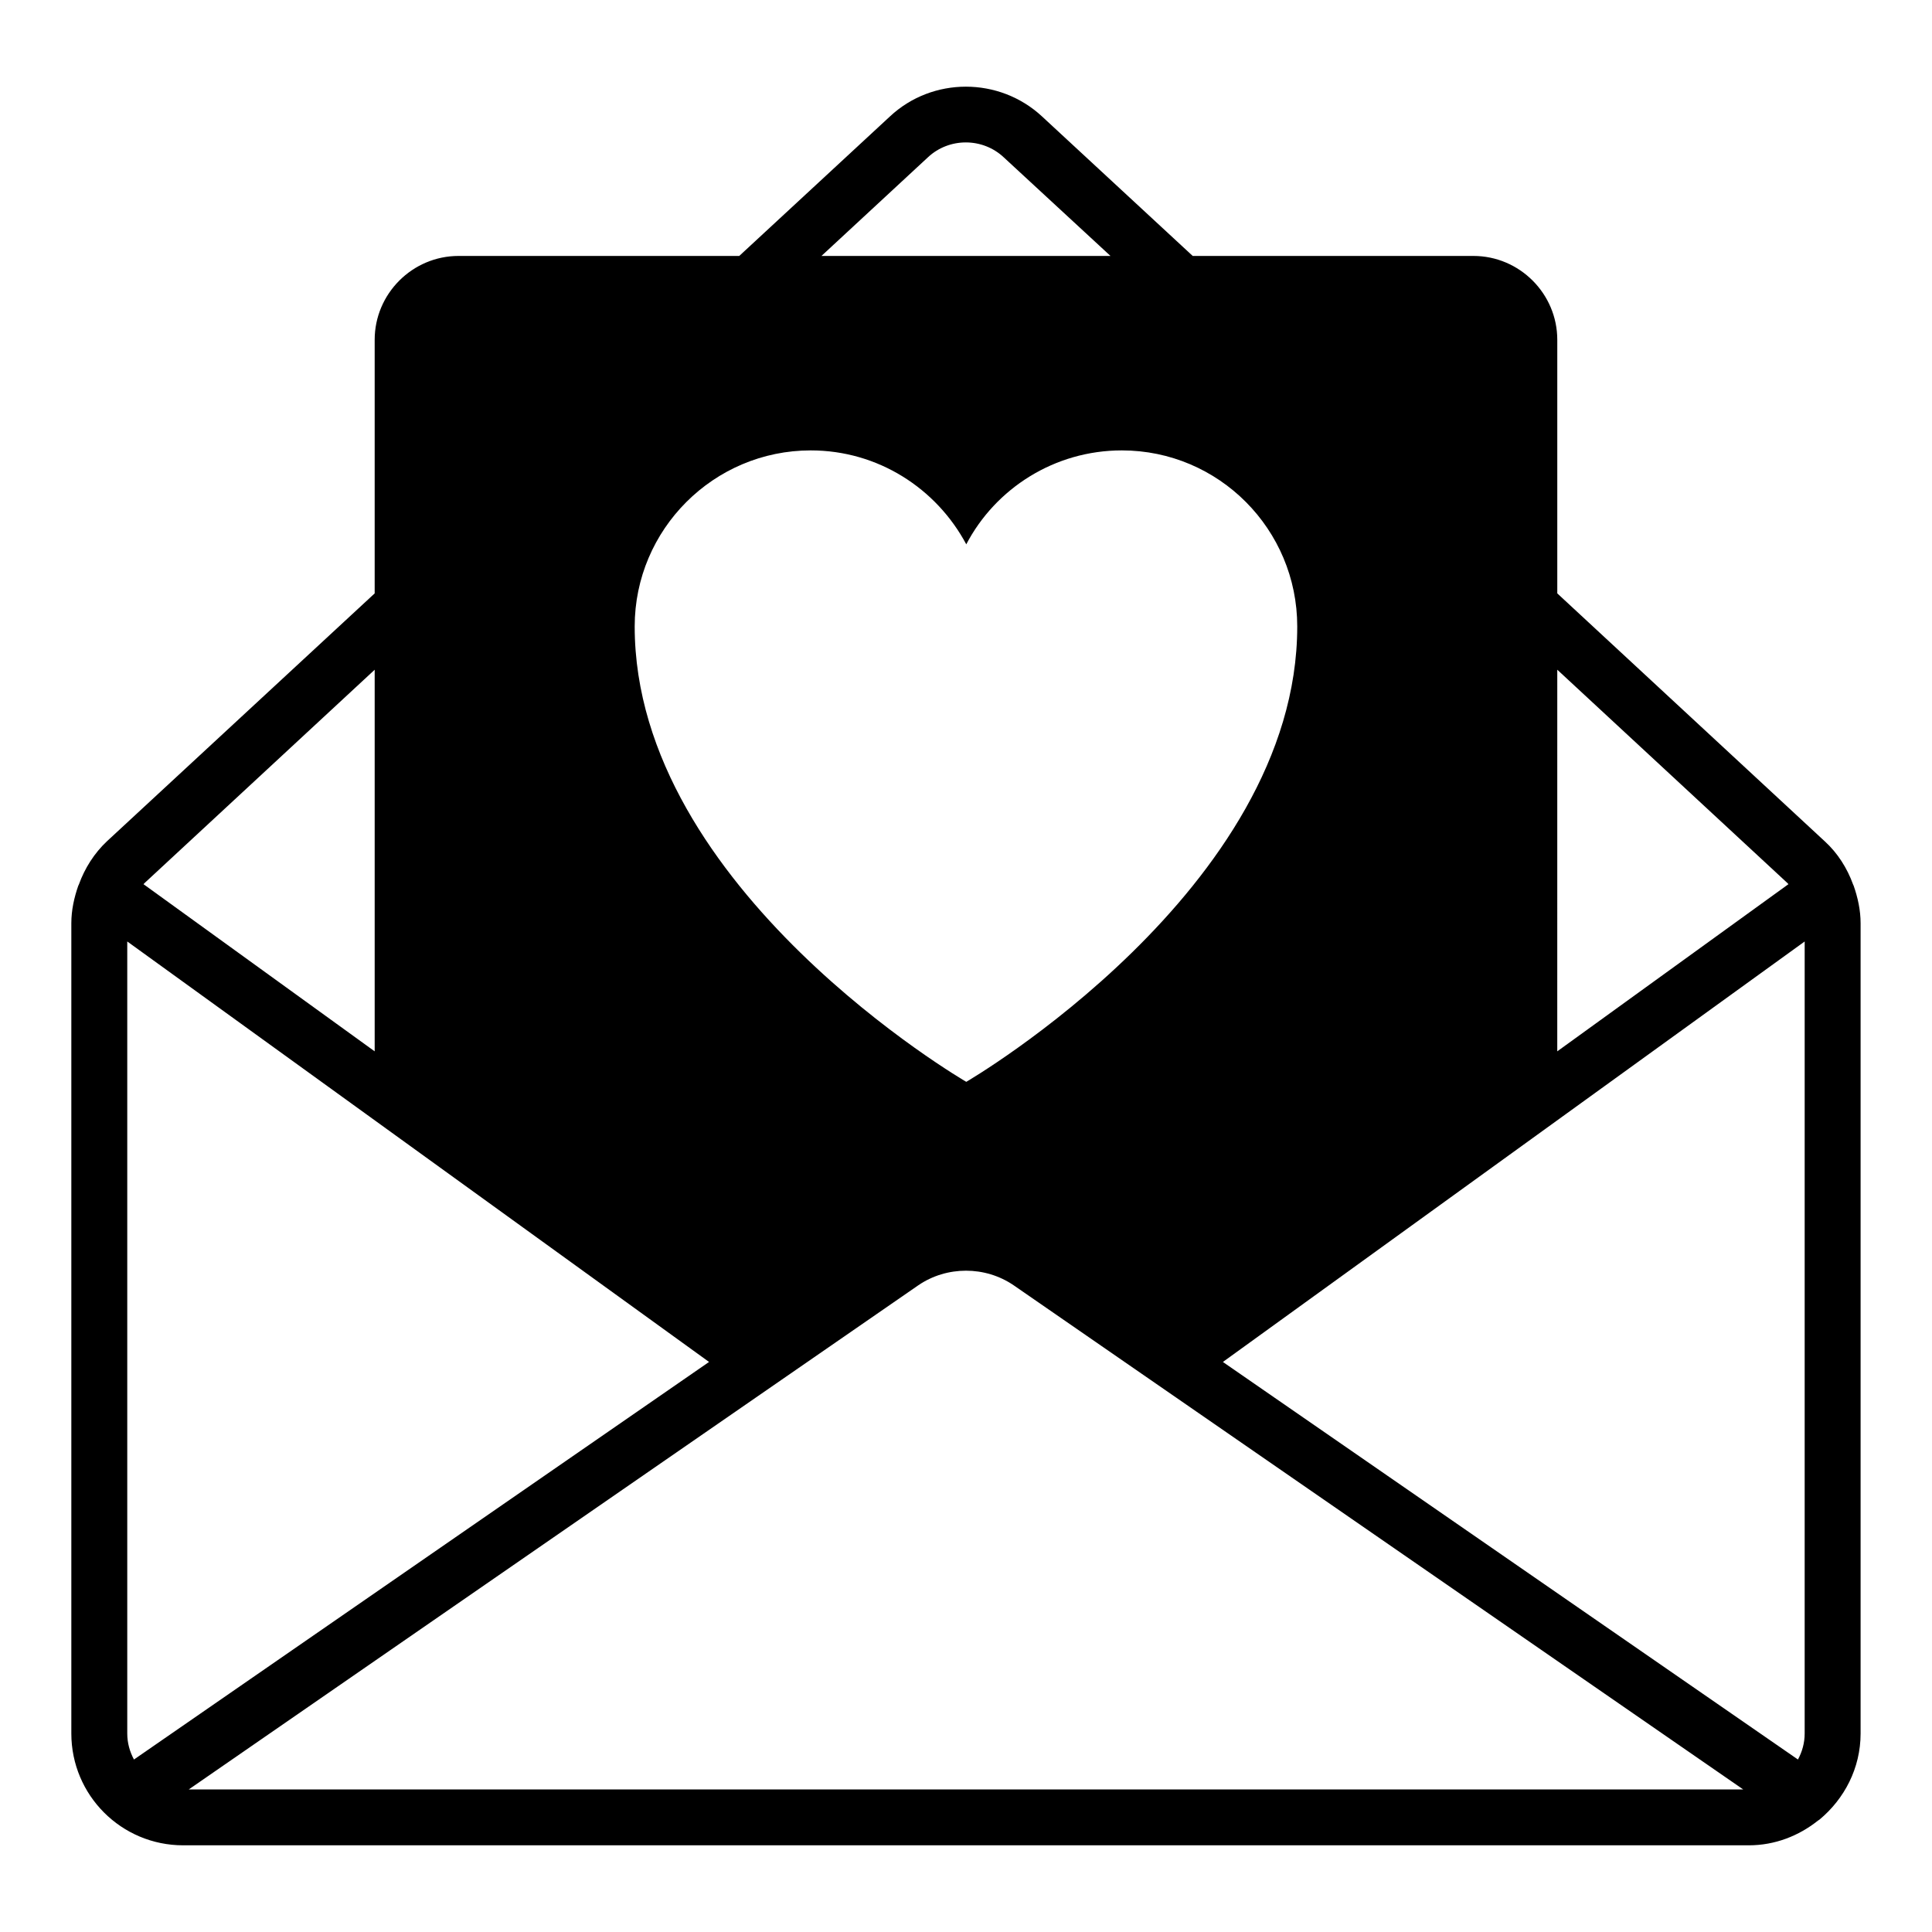 <?xml version="1.0" encoding="UTF-8"?>
<!-- Uploaded to: ICON Repo, www.iconrepo.com, Generator: ICON Repo Mixer Tools -->
<svg fill="#000000" width="800px" height="800px" version="1.1" viewBox="144 144 512 512" xmlns="http://www.w3.org/2000/svg">
 <path d="m635.23 378.68c-0.074-0.074-0.074-0.148-0.148-0.297-1.555-4.297-4.074-8.297-7.484-11.41l-70.902-65.719v-67.199c0-12.223-10-22.227-22.227-22.227h-74.387l-39.934-36.969c-11.336-10.52-29.043-10.52-40.305 0l-39.934 36.969h-74.387c-12.223 0-22.227 10.004-22.227 22.227v67.199l-70.902 65.645c-3.406 3.188-5.926 7.188-7.484 11.484-0.074 0.148-0.074 0.223-0.148 0.297-1.113 3.184-1.855 6.519-1.855 10v214.71c0 16.375 13.262 29.637 29.637 29.637h414.9c6.965 0 13.262-2.519 18.301-6.519 0.148-0.074 0.297-0.223 0.445-0.297 6.594-5.481 10.891-13.629 10.891-22.816v-214.71c0-3.481-0.742-6.816-1.852-10zm-78.535-57.199 60.828 56.383c0.148 0.148 0.293 0.297 0.441 0.445l-61.273 44.305zm-166.78-135.8c5.629-5.262 14.52-5.262 20.152 0.074l28.227 26.078h-76.605zm-31.059 77.68c17.805 0 33.301 10.059 41.215 24.891 7.754-14.828 23.41-24.891 41.215-24.891 25.727 0 46.496 20.941 46.496 46.656 0 69.684-87.711 120.68-87.711 120.68s-87.871-50.992-87.871-120.68c0-25.715 20.941-46.656 46.656-46.656zm-176.39 114.51 60.828-56.383v101.13l-61.273-44.305c0.148-0.148 0.297-0.297 0.445-0.445zm-2.965 232.42c-1.109-2.078-1.777-4.375-1.777-6.891v-209.9l154.18 111.43zm14.523 7.926 193.3-133.58c7.559-5.188 17.781-5.188 25.34 0l193.3 133.58zm428.23-14.816c0 2.519-0.664 4.816-1.777 6.891l-152.4-105.36 154.18-111.43z"/>
</svg>